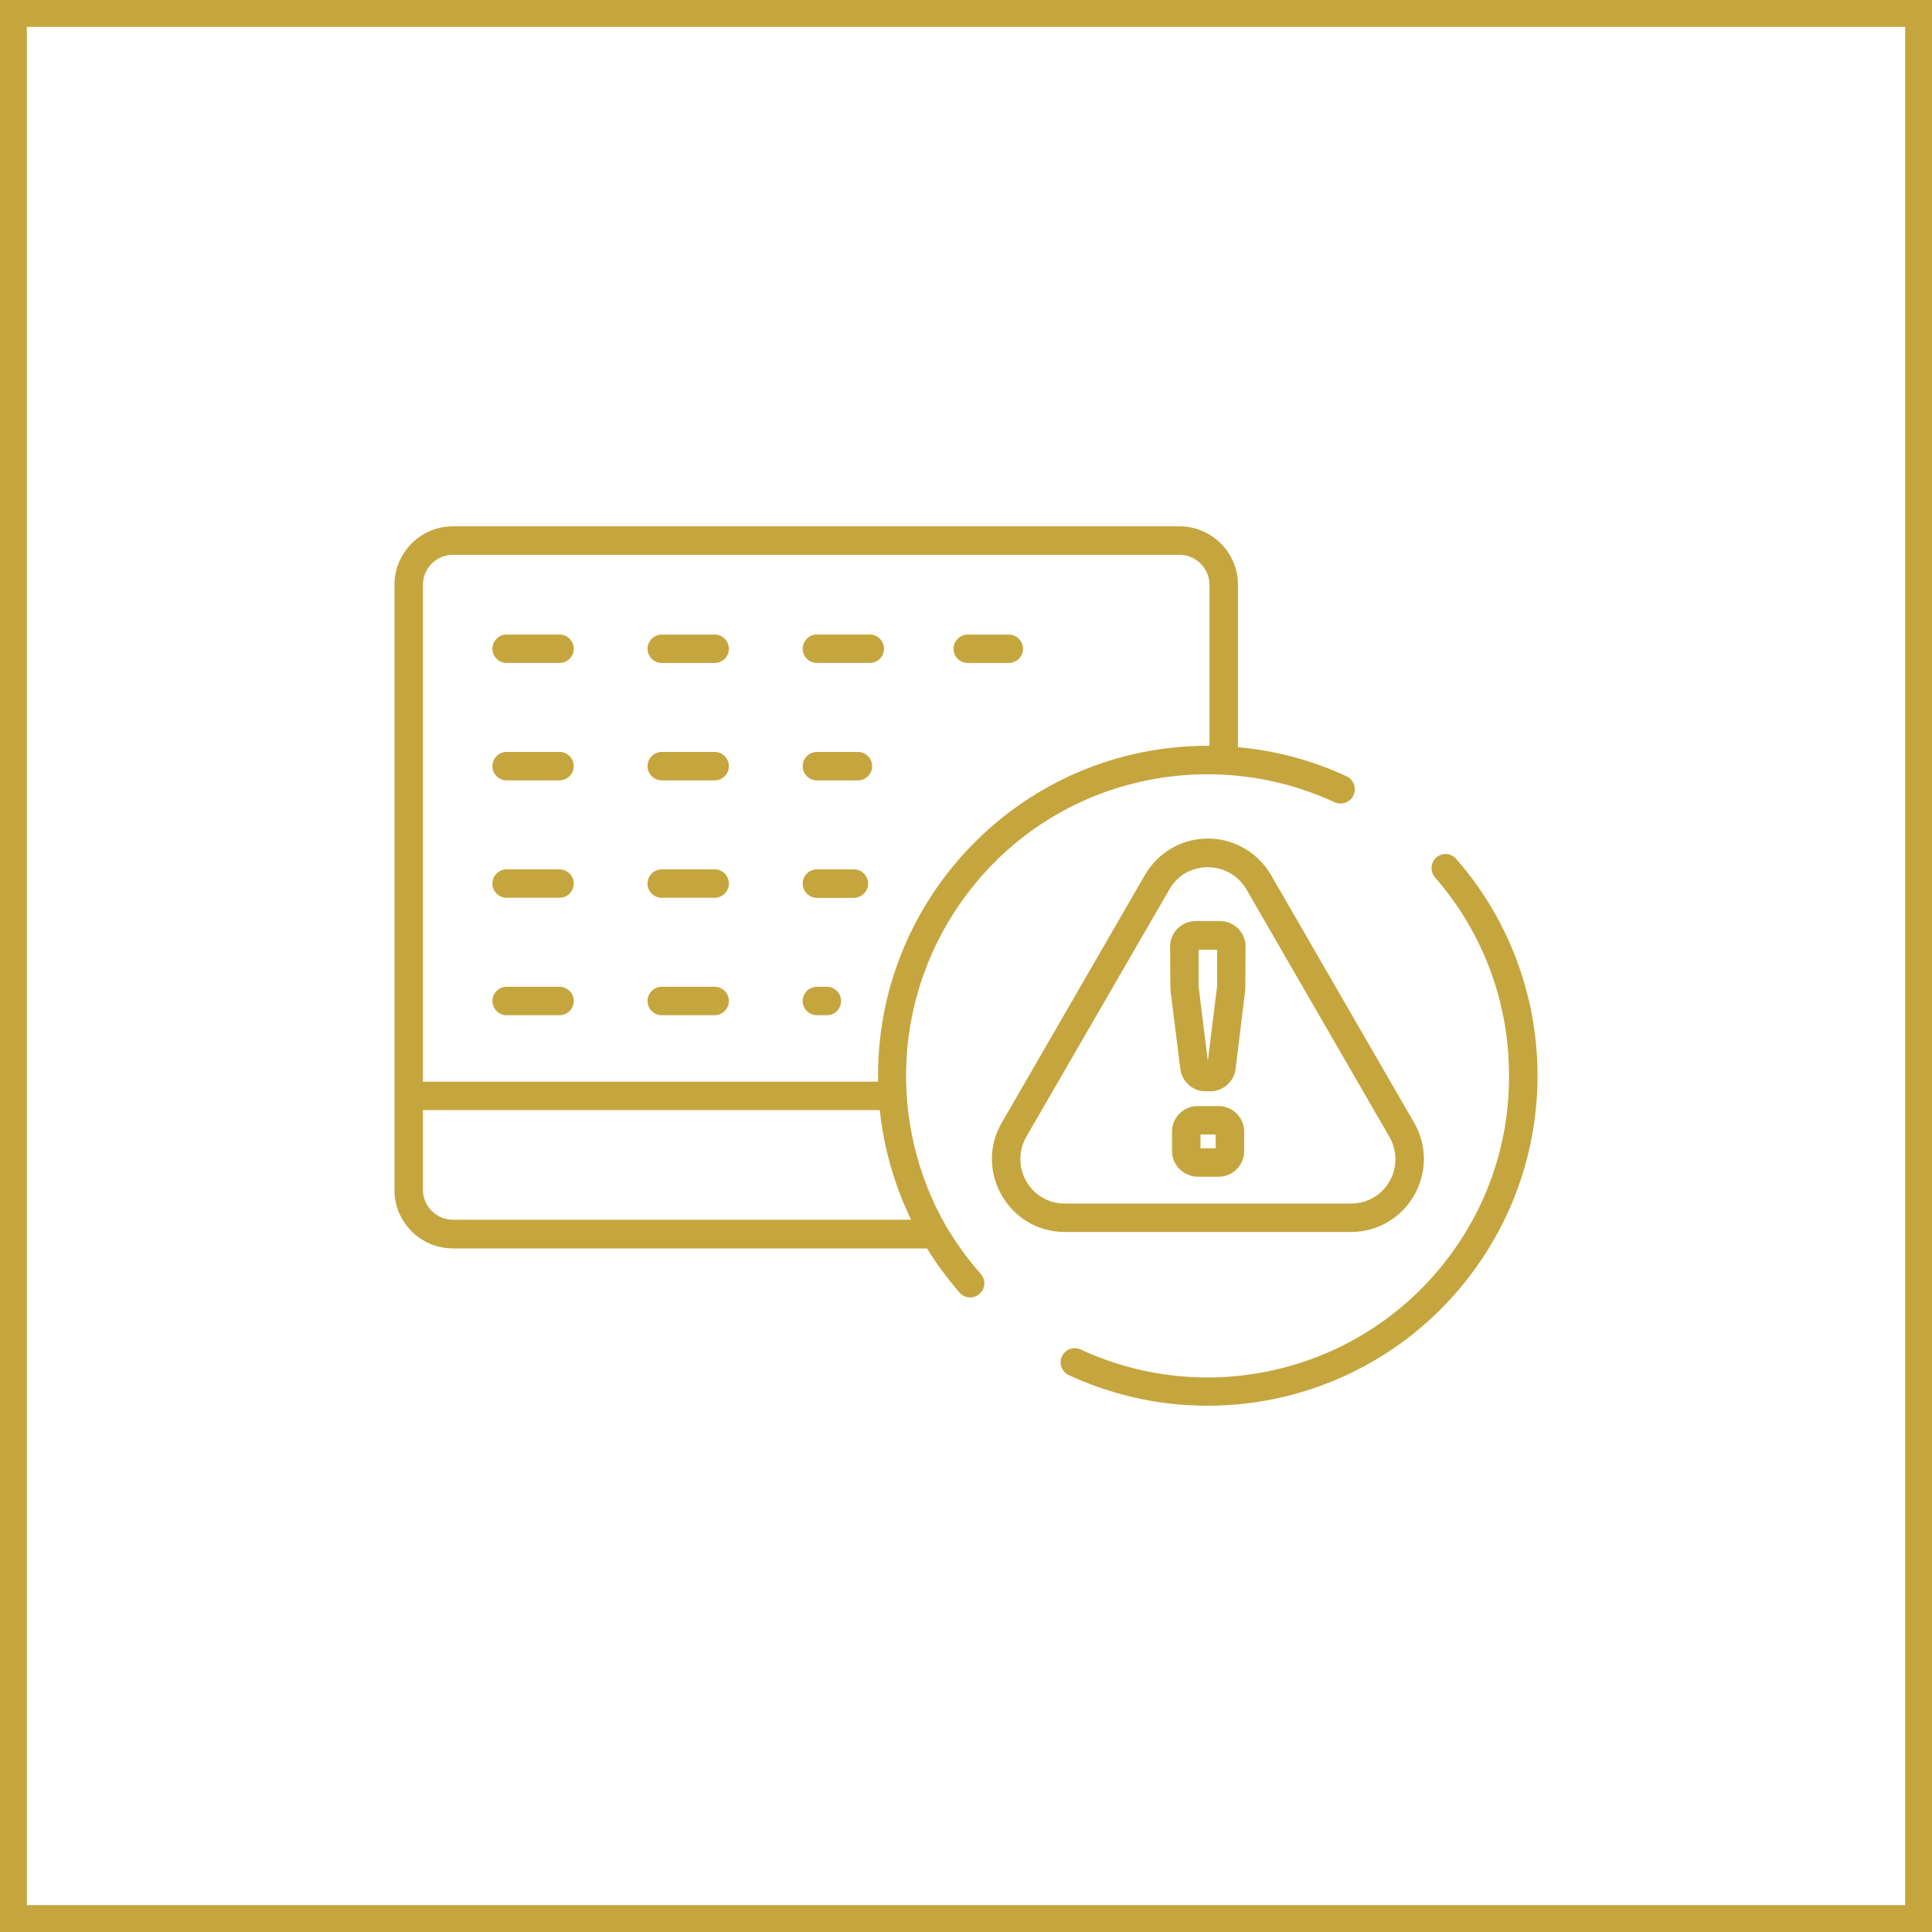 <?xml version="1.0" encoding="UTF-8"?>
<svg id="Livello_1" data-name="Livello 1" xmlns="http://www.w3.org/2000/svg" viewBox="0 0 718.66 718.66">
  <defs>
    <style>
      .cls-1 {
        fill: #c5a63e;
      }

      .cls-2 {
        fill: none;
        stroke: #c5a63e;
        stroke-miterlimit: 10;
        stroke-width: 10px;
      }
    </style>
  </defs>
  <path class="cls-1" d="m439.06,397.66l-3.71-29.56-.09-16.06c0-5.21,4.32-9.44,9.53-9.44h9c5.21,0,9.53,4.24,9.53,9.44l-.09,15.97-3.62,29.65c-.62,4.76-4.68,8.29-9.44,8.29-3.09,0-5.29-.09-7.85-2.29-1.76-1.5-2.91-3.62-3.26-6h0Zm6.79-30.79l3.44,27.79,3.44-27.79v-13.59h-6.88v13.59Zm-9.88,61.41v-7.41c0-5.21,4.32-9.44,9.53-9.44h7.76c5.21,0,9.53,4.24,9.53,9.44v7.41c0,5.21-4.32,9.44-9.53,9.44h-7.76c-5.21-.09-9.53-4.32-9.53-9.44h0Zm10.59-6.26v5.12h5.65v-5.12h-5.65Zm26.29-96.44l53.12,91.94c10.5,18.26-2.65,40.76-23.56,40.76h-106.24c-21.18,0-33.97-23.03-23.47-40.76h0l53.12-91.94c2.47-4.24,5.91-7.68,9.88-9.97h0c12.62-7.41,29.38-3.44,37.15,9.97h0Zm43.94,97.24l-53.12-91.94c-4.85-8.38-15.26-10.41-22.76-6.09h0c-2.47,1.41-4.41,3.44-6,6.18l-53.12,91.85h0c-6.26,10.94,1.32,24.88,14.38,24.88h106.24c13.15,0,20.74-13.94,14.38-24.88h0Zm-359.47-20.47h169.32c-1.32-68.12,53.74-125.29,123.26-124.94v-59.91c0-6.09-5.03-11.12-11.12-11.12H168.44c-6.09,0-11.12,5.03-11.12,11.12,0,0,0,184.85,0,184.85Zm169.94,10.59h-169.94v29.65c0,6.09,5.03,11.12,11.12,11.12h170.47c-6.18-12.79-10.15-26.65-11.65-40.76h0Zm206.56-86.56c-1.94-2.21-1.68-5.56.44-7.41,2.21-1.94,5.56-1.68,7.41.53,18.88,21.53,29.21,48.62,30.18,76.24.97,27.09-6.97,54.71-24.53,78.09-34.94,46.59-97.41,61.94-149.74,37.68-2.65-1.24-3.79-4.32-2.56-6.97s4.32-3.79,6.97-2.56c47.82,22.15,105,8.12,136.94-34.41,16.06-21.35,23.29-46.59,22.32-71.38-.79-25.32-10.24-50.12-27.44-69.79h0Zm-168.97,147.53c1.94,2.21,1.68,5.56-.53,7.41-2.21,1.94-5.56,1.68-7.41-.53-4.5-5.21-8.56-10.68-12.09-16.41h-176.38c-12,0-21.71-9.79-21.71-21.71v-225.18c0-11.91,9.79-21.71,21.71-21.71h270.35c11.91,0,21.71,9.79,21.71,21.71v60.44c13.85,1.24,27.53,4.85,40.41,10.85,2.65,1.24,3.79,4.41,2.56,7.06s-4.41,3.79-7.06,2.56c-23.47-10.85-49.85-13.24-74.82-6.97-47.56,11.91-81.44,53.65-84.35,102-1.32,21.88,3.79,43.85,14.91,63.09,3.71,6.09,7.85,11.91,12.71,17.38h0Zm-118.68-227.29c-2.91,0-5.29-2.38-5.29-5.29s2.38-5.29,5.29-5.29h19.68c2.91,0,5.29,2.38,5.29,5.29s-2.38,5.29-5.29,5.29h-19.68Zm113.82,0c-2.91,0-5.29-2.38-5.29-5.29s2.38-5.29,5.29-5.29h15.26c2.91,0,5.29,2.38,5.29,5.29s-2.38,5.29-5.29,5.29h-15.26Zm-56.12,87.35c-2.91,0-5.29-2.38-5.29-5.29s2.38-5.29,5.29-5.29h13.76c2.91,0,5.29,2.38,5.29,5.29s-2.38,5.29-5.29,5.29h-13.76Zm0-43.68c-2.91,0-5.29-2.38-5.29-5.29s2.38-5.29,5.29-5.29h15.26c2.91,0,5.29,2.38,5.29,5.29s-2.38,5.29-5.29,5.29h-15.26Zm-115.41-43.68c-2.91,0-5.29-2.38-5.29-5.29s2.38-5.29,5.29-5.29h19.68c2.91,0,5.29,2.38,5.29,5.29s-2.38,5.29-5.29,5.29h-19.68Zm0,131.03c-2.91,0-5.29-2.38-5.29-5.29s2.38-5.29,5.29-5.29h19.68c2.91,0,5.29,2.38,5.29,5.29s-2.38,5.29-5.29,5.29h-19.68Zm115.41,0c-2.91,0-5.29-2.38-5.29-5.29s2.38-5.29,5.29-5.29h3.71c2.91,0,5.29,2.38,5.29,5.29s-2.38,5.29-5.29,5.29h-3.71Zm-57.71,0c-2.91,0-5.29-2.38-5.29-5.29s2.38-5.29,5.29-5.29h19.68c2.91,0,5.29,2.38,5.29,5.29s-2.38,5.29-5.29,5.29h-19.68Zm-57.71-43.68c-2.91,0-5.29-2.38-5.29-5.29s2.38-5.29,5.29-5.29h19.68c2.91,0,5.29,2.38,5.29,5.29s-2.38,5.29-5.29,5.29h-19.68Zm57.71,0c-2.91,0-5.29-2.38-5.29-5.29s2.38-5.29,5.29-5.29h19.68c2.91,0,5.29,2.38,5.29,5.29s-2.38,5.29-5.29,5.29h-19.68Zm-57.71-43.68c-2.91,0-5.29-2.38-5.29-5.29s2.38-5.29,5.29-5.29h19.68c2.91,0,5.29,2.38,5.29,5.29s-2.38,5.29-5.29,5.29h-19.68Zm57.71,0c-2.91,0-5.29-2.38-5.29-5.29s2.38-5.29,5.29-5.29h19.68c2.91,0,5.29,2.38,5.29,5.29s-2.38,5.29-5.29,5.29h-19.68Zm57.71-43.68c-2.91,0-5.29-2.38-5.29-5.29s2.38-5.29,5.29-5.29h19.68c2.91,0,5.29,2.38,5.29,5.29s-2.38,5.29-5.29,5.29h-19.68Z"/>
  <rect class="cls-2" x="5" y="5" width="708.66" height="708.66"/>
</svg>